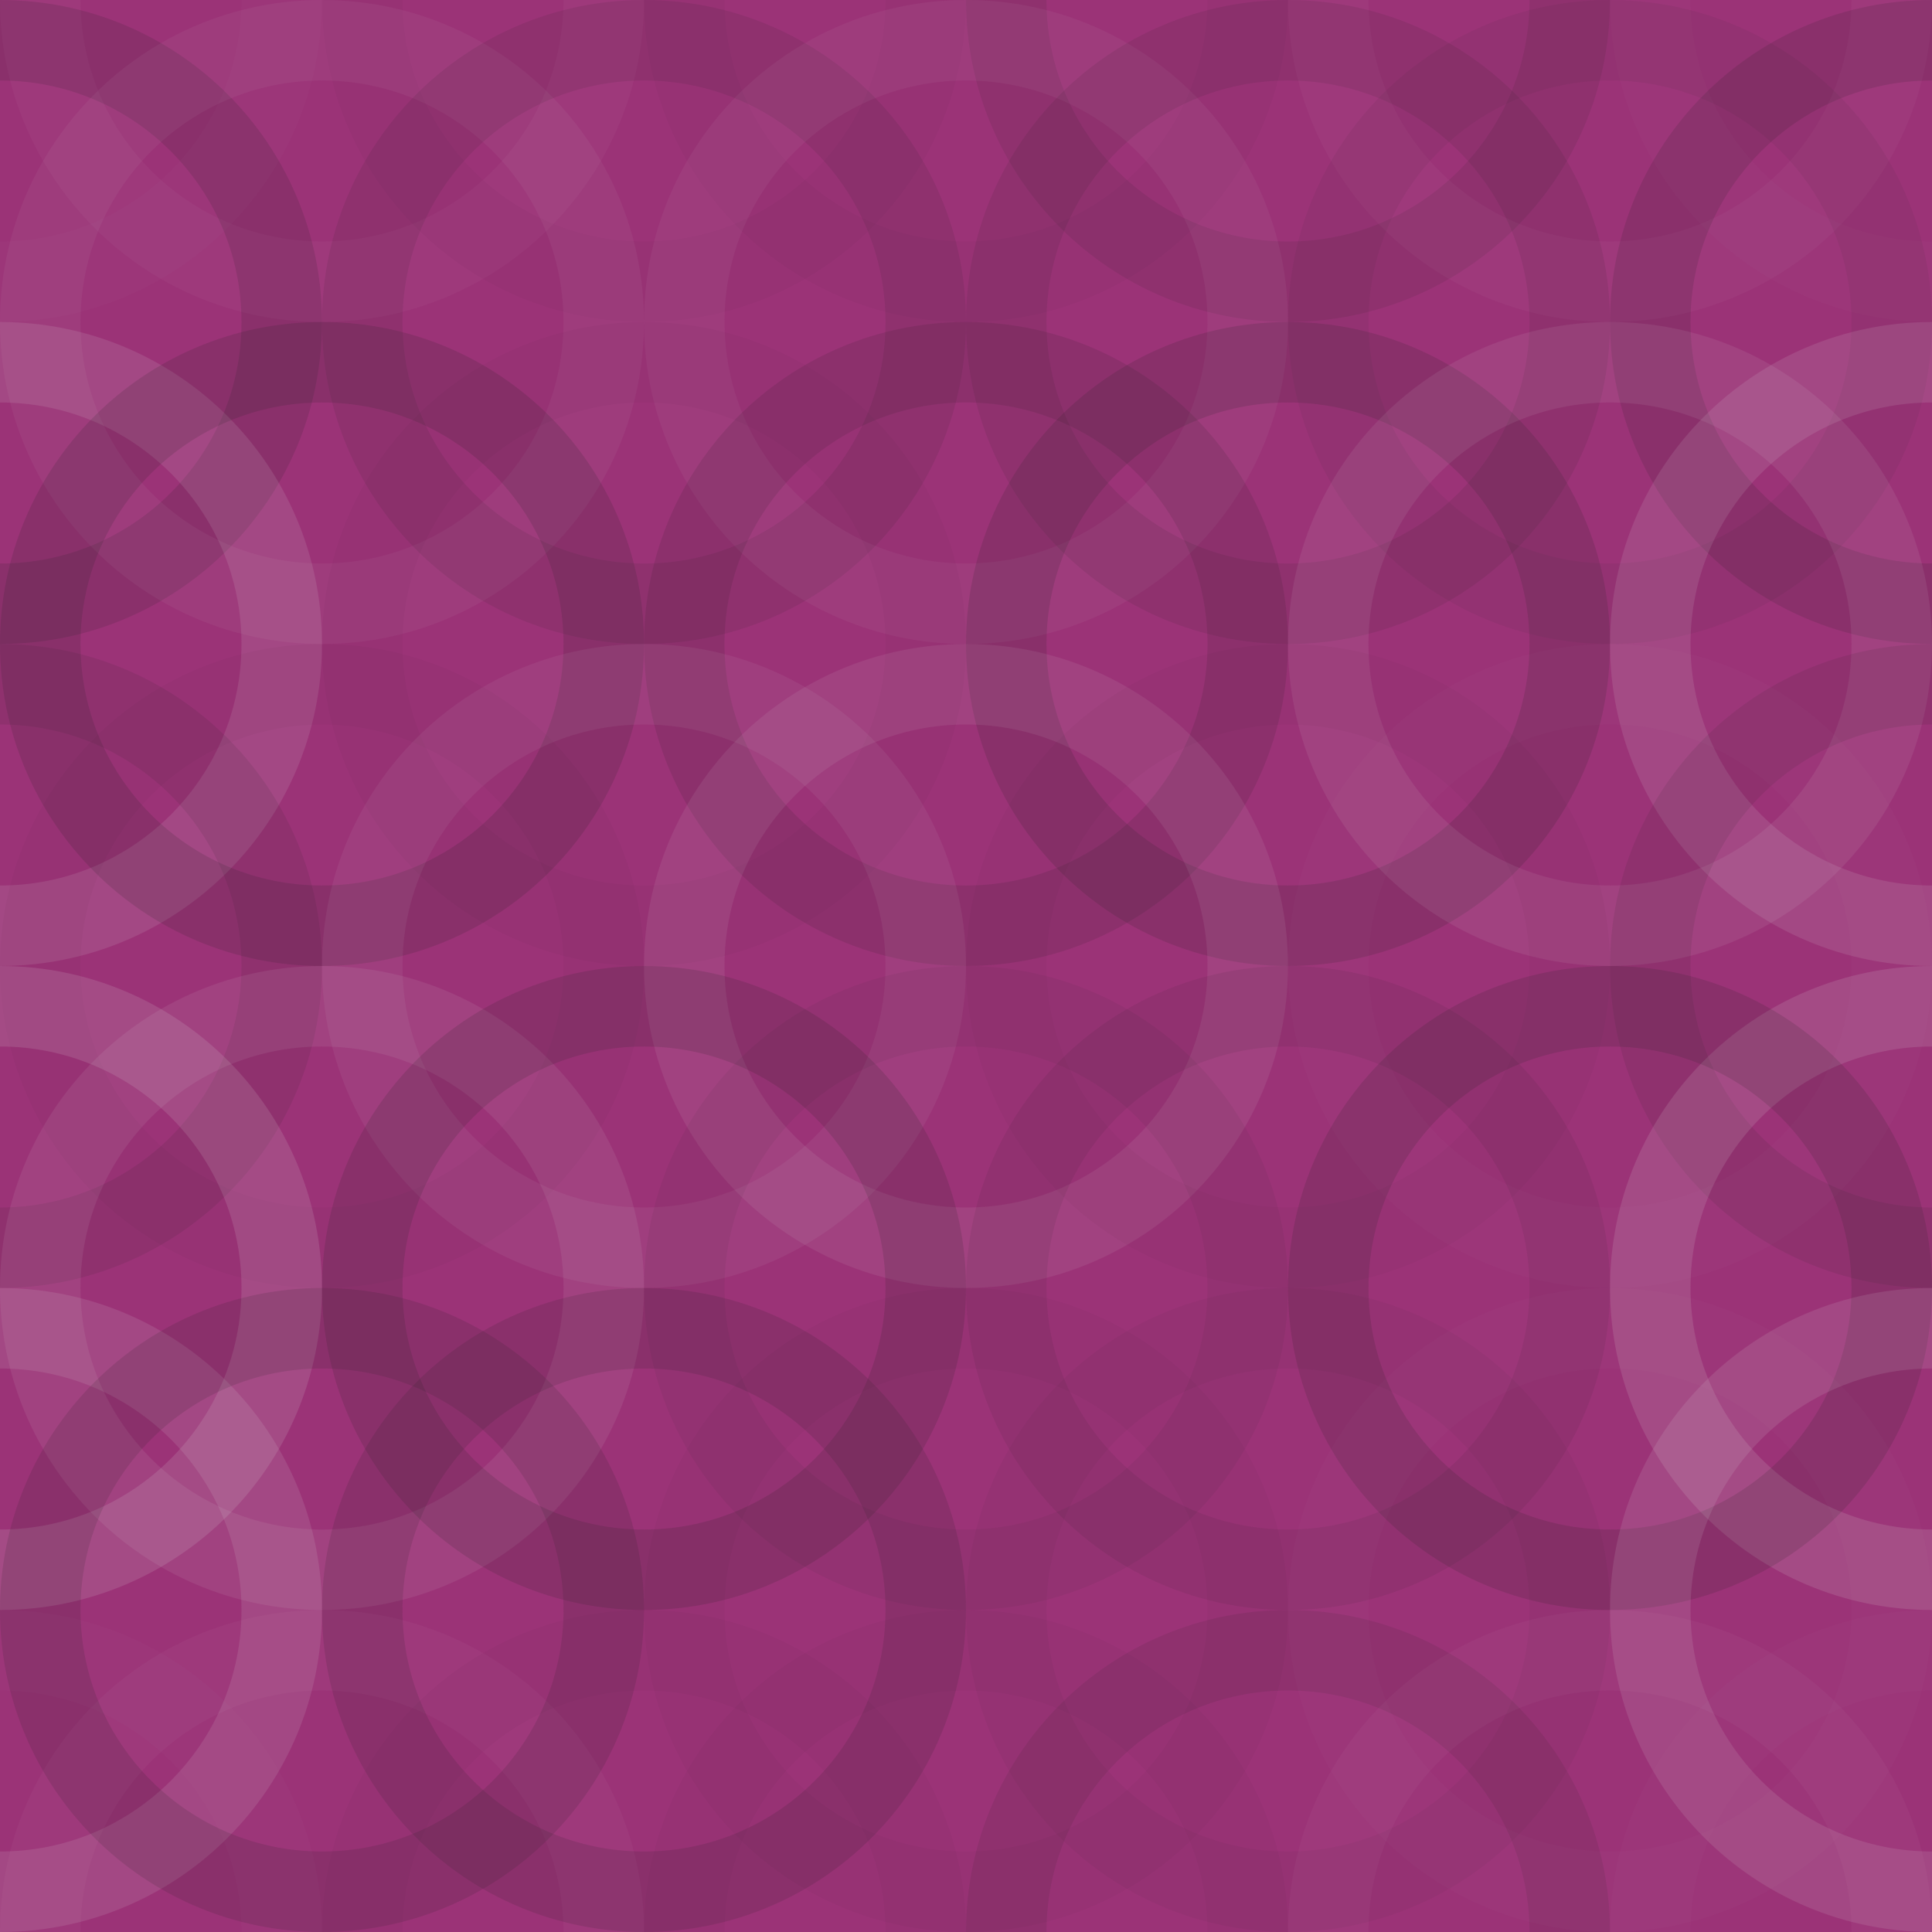 <svg xmlns="http://www.w3.org/2000/svg" width="60" height="60" viewbox="0 0 60 60" preserveAspectRatio="none"><rect x="0" y="0" width="100%" height="100%" fill="rgb(155, 51, 119)" /><circle cx="0" cy="0" r="8.75" fill="none" stroke="#ddd" style="opacity:0.02;stroke-width:2.5px;" /><circle cx="60" cy="0" r="8.75" fill="none" stroke="#ddd" style="opacity:0.02;stroke-width:2.5px;" /><circle cx="0" cy="60" r="8.75" fill="none" stroke="#ddd" style="opacity:0.02;stroke-width:2.5px;" /><circle cx="60" cy="60" r="8.75" fill="none" stroke="#ddd" style="opacity:0.02;stroke-width:2.5px;" /><circle cx="10" cy="0" r="8.75" fill="none" stroke="#ddd" style="opacity:0.037;stroke-width:2.5px;" /><circle cx="10" cy="60" r="8.75" fill="none" stroke="#ddd" style="opacity:0.037;stroke-width:2.5px;" /><circle cx="20" cy="0" r="8.75" fill="none" stroke="#222" style="opacity:0.029;stroke-width:2.5px;" /><circle cx="20" cy="60" r="8.75" fill="none" stroke="#222" style="opacity:0.029;stroke-width:2.5px;" /><circle cx="30" cy="0" r="8.75" fill="none" stroke="#222" style="opacity:0.029;stroke-width:2.5px;" /><circle cx="30" cy="60" r="8.75" fill="none" stroke="#222" style="opacity:0.029;stroke-width:2.5px;" /><circle cx="40" cy="0" r="8.75" fill="none" stroke="#222" style="opacity:0.098;stroke-width:2.5px;" /><circle cx="40" cy="60" r="8.75" fill="none" stroke="#222" style="opacity:0.098;stroke-width:2.5px;" /><circle cx="50" cy="0" r="8.75" fill="none" stroke="#ddd" style="opacity:0.037;stroke-width:2.5px;" /><circle cx="50" cy="60" r="8.75" fill="none" stroke="#ddd" style="opacity:0.037;stroke-width:2.5px;" /><circle cx="0" cy="10" r="8.75" fill="none" stroke="#222" style="opacity:0.133;stroke-width:2.5px;" /><circle cx="60" cy="10" r="8.75" fill="none" stroke="#222" style="opacity:0.133;stroke-width:2.5px;" /><circle cx="10" cy="10" r="8.75" fill="none" stroke="#ddd" style="opacity:0.055;stroke-width:2.5px;" /><circle cx="20" cy="10" r="8.75" fill="none" stroke="#222" style="opacity:0.098;stroke-width:2.5px;" /><circle cx="30" cy="10" r="8.75" fill="none" stroke="#ddd" style="opacity:0.055;stroke-width:2.5px;" /><circle cx="40" cy="10" r="8.75" fill="none" stroke="#222" style="opacity:0.098;stroke-width:2.5px;" /><circle cx="50" cy="10" r="8.75" fill="none" stroke="#222" style="opacity:0.063;stroke-width:2.5px;" /><circle cx="0" cy="20" r="8.75" fill="none" stroke="#ddd" style="opacity:0.124;stroke-width:2.5px;" /><circle cx="60" cy="20" r="8.75" fill="none" stroke="#ddd" style="opacity:0.124;stroke-width:2.5px;" /><circle cx="10" cy="20" r="8.75" fill="none" stroke="#222" style="opacity:0.15;stroke-width:2.5px;" /><circle cx="20" cy="20" r="8.75" fill="none" stroke="#222" style="opacity:0.029;stroke-width:2.5px;" /><circle cx="30" cy="20" r="8.75" fill="none" stroke="#222" style="opacity:0.115;stroke-width:2.5px;" /><circle cx="40" cy="20" r="8.75" fill="none" stroke="#222" style="opacity:0.15;stroke-width:2.5px;" /><circle cx="50" cy="20" r="8.75" fill="none" stroke="#ddd" style="opacity:0.089;stroke-width:2.5px;" /><circle cx="0" cy="30" r="8.75" fill="none" stroke="#222" style="opacity:0.098;stroke-width:2.5px;" /><circle cx="60" cy="30" r="8.75" fill="none" stroke="#222" style="opacity:0.098;stroke-width:2.5px;" /><circle cx="10" cy="30" r="8.75" fill="none" stroke="#222" style="opacity:0.029;stroke-width:2.5px;" /><circle cx="20" cy="30" r="8.75" fill="none" stroke="#ddd" style="opacity:0.072;stroke-width:2.5px;" /><circle cx="30" cy="30" r="8.75" fill="none" stroke="#ddd" style="opacity:0.089;stroke-width:2.5px;" /><circle cx="40" cy="30" r="8.75" fill="none" stroke="#222" style="opacity:0.029;stroke-width:2.5px;" /><circle cx="50" cy="30" r="8.75" fill="none" stroke="#ddd" style="opacity:0.02;stroke-width:2.5px;" /><circle cx="0" cy="40" r="8.75" fill="none" stroke="#ddd" style="opacity:0.141;stroke-width:2.5px;" /><circle cx="60" cy="40" r="8.75" fill="none" stroke="#ddd" style="opacity:0.141;stroke-width:2.5px;" /><circle cx="10" cy="40" r="8.75" fill="none" stroke="#ddd" style="opacity:0.089;stroke-width:2.5px;" /><circle cx="20" cy="40" r="8.75" fill="none" stroke="#222" style="opacity:0.15;stroke-width:2.5px;" /><circle cx="30" cy="40" r="8.75" fill="none" stroke="#222" style="opacity:0.063;stroke-width:2.5px;" /><circle cx="40" cy="40" r="8.75" fill="none" stroke="#222" style="opacity:0.081;stroke-width:2.5px;" /><circle cx="50" cy="40" r="8.75" fill="none" stroke="#222" style="opacity:0.15;stroke-width:2.5px;" /><circle cx="0" cy="50" r="8.75" fill="none" stroke="#ddd" style="opacity:0.124;stroke-width:2.5px;" /><circle cx="60" cy="50" r="8.75" fill="none" stroke="#ddd" style="opacity:0.124;stroke-width:2.5px;" /><circle cx="10" cy="50" r="8.75" fill="none" stroke="#222" style="opacity:0.133;stroke-width:2.5px;" /><circle cx="20" cy="50" r="8.75" fill="none" stroke="#222" style="opacity:0.133;stroke-width:2.5px;" /><circle cx="30" cy="50" r="8.75" fill="none" stroke="#222" style="opacity:0.029;stroke-width:2.5px;" /><circle cx="40" cy="50" r="8.75" fill="none" stroke="#222" style="opacity:0.046;stroke-width:2.5px;" /><circle cx="50" cy="50" r="8.75" fill="none" stroke="#ddd" style="opacity:0.02;stroke-width:2.5px;" /></svg>